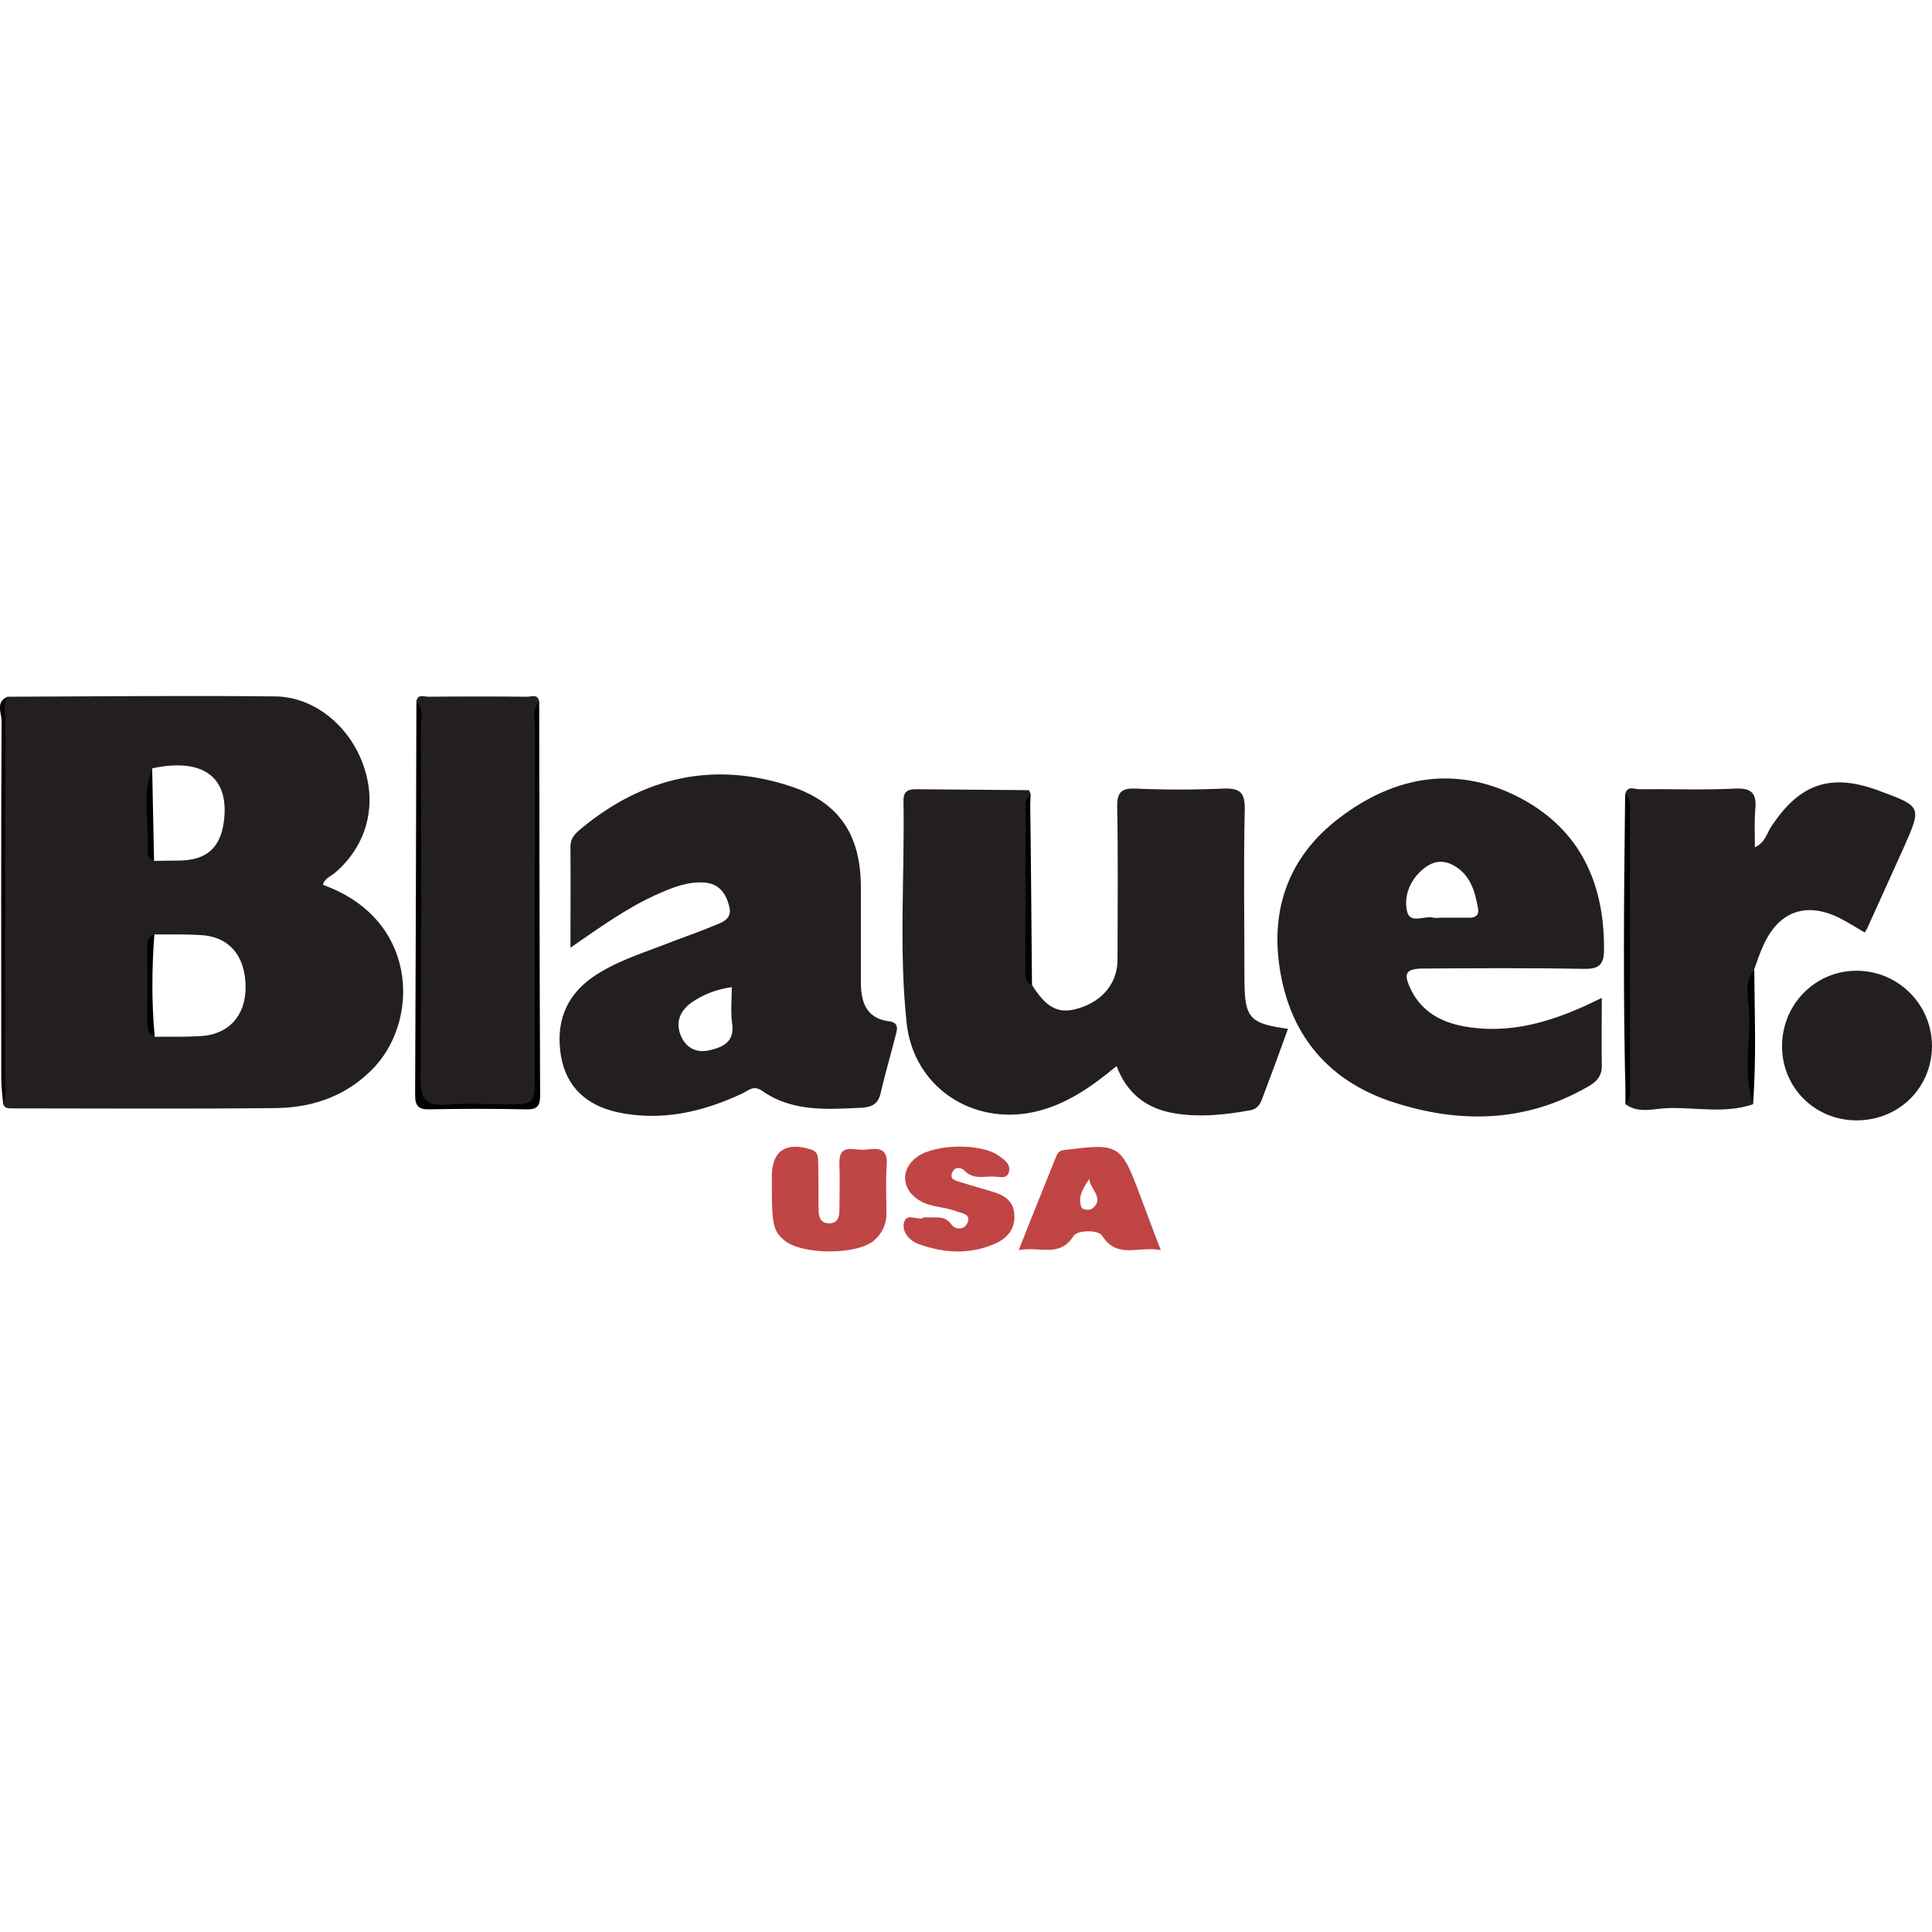 <?xml version="1.0" encoding="utf-8"?>
<!-- Generator: Adobe Illustrator 21.0.2, SVG Export Plug-In . SVG Version: 6.00 Build 0)  -->
<svg version="1.1" id="Livello_1" xmlns="http://www.w3.org/2000/svg" xmlns:xlink="http://www.w3.org/1999/xlink" x="0px" y="0px"
	 viewBox="0 0 612 612" style="enable-background:new 0 0 612 612;" xml:space="preserve">
<style type="text/css">
	.st0{fill:#231F20;}
	.st1{fill:#C04545;}
	.st2{fill:#C04444;}
	.st3{fill:#0A0101;}
	.st4{fill:#010101;}
	.st5{fill:#010000;}
</style>
<g>
	<path class="st0" d="M326.9,312c4.7,7.5,8.6,9.4,15.1,7.3c7.4-2.3,12-8.1,12-15.3c0-16.1,0.2-32.1-0.1-48.2c-0.1-4.5,1-6.2,5.8-6
		c9.2,0.4,18.5,0.4,27.8,0c5.3-0.2,6.9,1.2,6.8,6.7c-0.4,17.7-0.1,35.4-0.1,53.1c0,12.9,1.4,14.6,13.8,16.3
		c-2.6,7.2-5.2,14.3-7.9,21.4c-0.7,1.9-1.3,3.9-4.1,4.4c-8.1,1.5-16.2,2.3-24.3,0.9c-8.7-1.5-14.8-6.4-18-14.9
		c-8.1,6.7-16.2,12.4-26.4,14.6c-19.6,4.1-37.9-8.1-40.1-28.2c-2.5-23.3-0.6-46.8-1-70.2c-0.1-2.7,0.9-3.9,3.8-3.9
		c12,0.1,24,0.2,35.9,0.3c0.2,0,0.4,0.9,0.6,1.3C325.5,271.8,324.3,291.9,326.9,312z"/>
	<path class="st0" d="M514.8,251.6c0.7-3,3.1-1.5,4.6-1.6c10.1-0.1,20.1,0.3,30.2-0.2c5.8-0.3,6.9,2,6.4,6.9
		c-0.3,3.7-0.1,7.4-0.1,11.7c3.4-1.6,3.8-4.6,5.2-6.6c9.1-13.7,18.9-17,34.2-11.3c13.5,5,13.5,5,7.7,18.1
		c-3.8,8.4-7.6,16.8-11.4,25.2c-0.2,0.5-0.5,0.9-0.9,1.6c-2.8-1.6-5.5-3.4-8.4-4.8c-10.2-4.9-18.7-1.9-23.5,8.4
		c-1.3,2.7-2.2,5.5-3.2,8.3c-1.8,14.1-1.1,28.3-0.3,42.5c-8.8,3-17.8,1-26.7,1.2c-4.5,0.1-9.4,1.9-13.7-1.2
		C515.7,317,516,284.3,514.8,251.6z"/>
	<path class="st0" d="M131.9,222.2c0.4-2.5,2.4-1.5,3.8-1.5c10.5-0.1,20.9-0.1,31.4,0c1.3,0,3.3-1,3.7,1.6c-1.1,2.9-0.5,5.9-0.6,8.9
		c0,36.5,0,73.1,0,109.6c0,11.2,1.1,9.8-10.2,9.8c-6.3,0-12.6-0.4-18.8,0.1c-6.7,0.6-8.8-1.5-8.7-8.4c0.3-37.1,0.2-74.2,0.1-111.2
		C132.5,228.1,133.1,225.1,131.9,222.2z"/>
	<path class="st0" d="M587.9,354.9c-13-0.1-23.3-10.3-23.4-23.3c-0.1-13.3,10.4-24.1,23.6-24.1c13.2,0,23.9,10.7,23.9,23.9
		C611.9,344.7,601.4,355,587.9,354.9z"/>
	<path class="st1" d="M244.5,376.6c0-1.4,0-2.7,0-4.1c0-7.9,4.5-10.9,12.3-8.4c2.6,0.8,2.3,2.6,2.4,4.5c0.1,4.9,0,9.8,0.1,14.7
		c0,2.4,0.8,4.4,3.7,4.2c2.4-0.2,2.9-2,2.9-4.1c0-4.9,0.2-9.8,0-14.7c-0.3-6.8,4.8-4.2,8-4.5c3.3-0.3,7.4-1.3,7,4.7
		c-0.4,5.1-0.1,10.3-0.1,15.5c0,3.5-1.4,6.4-4,8.6c-5.5,4.7-23.4,4.5-28.6-0.3C245,389.9,244.5,387.5,244.5,376.6z"/>
	<path class="st2" d="M292.7,385.6c3.4,0.3,6.4-0.9,8.7,2.3c1.2,1.7,3.9,1.7,4.9-0.2c1.6-3.1-1.4-3.3-3.4-4c-3.8-1.5-8-1.2-11.6-3.4
		c-5.8-3.5-6.2-10-0.7-13.9c5.8-4.1,20.1-4.3,25.8-0.3c1.8,1.3,3.8,2.7,3.2,5.1c-0.6,2.5-3.1,1.5-4.8,1.5c-3.1-0.1-6.5,1-9.2-1.8
		c-1.3-1.3-3.2-1.3-4,0.6c-0.9,2.2,1.3,2.5,2.7,3c3.4,1,6.7,2,10.1,3c3.6,1,6.6,2.9,6.9,7c0.4,4.7-2.2,7.8-6.2,9.5
		c-7.8,3.4-15.8,3-23.8,0.2c-3.2-1.1-5.5-3.8-5-6.7C287.1,383.7,291.1,387.1,292.7,385.6z"/>
	<path d="M131.9,222.2c2.6,2.5,1.4,5.7,1.4,8.5c0.1,37,0.2,74-0.1,111.1c-0.1,6.6,2,8.6,8.3,8.1c6.2-0.5,12.5-0.1,18.8-0.1
		c9,0,9,0,9.1-8.7c0-36.7,0-73.5,0.1-110.3c0-2.9-1.1-6,1.3-8.6c0.1,41.6,0.1,83.2,0.3,124.8c0,3.8-1.3,4.5-4.7,4.4
		c-10.1-0.2-20.1-0.2-30.2,0c-3.4,0.1-4.7-0.8-4.7-4.5C131.7,305.4,131.8,263.8,131.9,222.2z"/>
	<path class="st3" d="M2.4,220.7c0,40.5,0,80.9,0,121.4c0,2.6,1,5.5-1.4,7.7c-0.2-2.7-0.6-5.4-0.6-8.1c0-37.8-0.1-75.6,0.1-113.3
		C0.5,225.8-1.5,222.4,2.4,220.7z"/>
	<path d="M514.8,251.6c1.8,1.4,1.5,3.4,1.5,5.2c0,29.4,0,58.9,0,88.3c0,1.6,0.1,3.3-1.3,4.5C514.1,317,514.4,284.3,514.8,251.6z"/>
	<path class="st4" d="M326.9,312c-1.8-0.7-2.1-2.3-2.1-4c0-17.9,0-35.8,0.1-53.7c0-0.9,0.9-1.8,1.4-2.7
		C326.6,271.8,326.7,291.9,326.9,312z"/>
	<path class="st4" d="M555.3,349.7c-3.1-9.4-0.9-19.1-1.2-28.6c-0.1-4.6-2-9.6,1.6-13.9C555.8,321.4,556.4,335.6,555.3,349.7z"/>
	<path class="st0" d="M102.3,280.3c0.5-2.1,2.5-2.7,3.9-3.9c10-8.6,13.4-21.3,8.9-34c-4.3-12.3-15.4-21.6-27.8-21.8
		c-28.3-0.3-56.6,0-84.9,0.1c-1.5,2.8-0.7,5.9-0.7,8.8c-0.1,37.1,0,74.3-0.1,111.4c0,2.9,0.6,6-0.6,8.8c0.4,1.3,1.4,1.4,2.6,1.4
		c28,0,56.1,0.2,84.1-0.1c12-0.2,22.9-4.2,31.3-13.4C132.9,322.1,132.1,291,102.3,280.3z M48.2,243.4c16.1-3.5,24.6,2.8,22.7,16.9
		c-1.1,8.3-5.5,12.2-14.1,12.3c-2.7,0-5.4,0.1-8.1,0.1C46.2,263,47.3,253.2,48.2,243.4z M63.6,328.2c-4.9,0.3-9.8,0.2-14.7,0.2
		c-2.5-10.8-2.4-21.6-0.1-32.4c4.9,0,9.8-0.1,14.7,0.2c9,0.4,14.3,6.6,14.3,16.5C77.8,321.7,72.5,327.7,63.6,328.2z"/>
	<path class="st5" d="M48.9,295.9c-0.8,10.8-0.9,21.6,0.1,32.4c-1.8-0.6-2.3-2-2.3-3.8c0-8.3,0-16.6,0-24.9
		C46.6,298,47,296.5,48.9,295.9z"/>
	<path class="st4" d="M48.2,243.4c0.2,9.8,0.4,19.6,0.6,29.3c-1.4-0.5-2.2-1.6-2.1-3.1C47.4,260.9,44.8,252,48.2,243.4z"/>
	<path class="st0" d="M281.5,323.5c-7.3-1-8.8-6.3-8.8-12.5c0-10.1,0-20.2,0-30.2c-0.1-16.1-6.6-26.4-21.9-31.6
		c-24.4-8.2-46.6-3.2-66.4,13c-1.8,1.5-3.7,3-3.7,6c0.1,10.2,0,20.5,0,32c9.7-6.7,18.3-12.9,27.9-17.1c4.7-2.1,9.6-4,14.9-3.5
		c4.5,0.5,6.5,3.6,7.5,7.5c1.1,4.2-2.4,5.1-5,6.2c-5.3,2.2-10.7,4-16,6.1c-7.6,2.9-15.4,5.4-22.2,10.1c-8.8,6.1-11.8,14.8-10.1,25
		c1.7,9.9,8.1,15.6,17.8,17.8c13.9,3,27,0,39.6-5.9c2.1-1,3.6-2.8,6.4-0.8c9.6,6.7,20.6,5.8,31.5,5.3c3-0.2,5.1-1.1,5.9-4.4
		c1.4-6.1,3.2-12.1,4.7-18.1C284.2,326.2,285,323.9,281.5,323.5z M224.7,332.7c-3.9,0.9-7.1-0.6-8.8-4.1c-2.1-4.5-0.7-8.4,3.4-11.2
		c3.6-2.4,7.5-4,12.5-4.7c0,4-0.4,7.8,0.1,11.4C232.8,329.9,229.2,331.7,224.7,332.7z"/>
	<path class="st0" d="M507.4,316.1c-3.6,1.7-5.7,2.8-8,3.7c-11.5,4.9-23.3,7.6-35.8,5.3c-7.3-1.4-13.3-4.7-16.7-11.7
		c-2.5-5.2-1.6-6.6,4.3-6.6c16.9-0.1,33.8-0.2,50.6,0.1c4.5,0.1,6.3-1.2,6.3-5.9c0.2-21-7.4-38-26.3-48.1
		c-20.2-10.7-39.9-7.2-57.4,6.1c-16.7,12.6-22.6,30.2-18.5,50.7c4,20.2,16.6,33.5,35.9,39.6c20.3,6.5,40.7,6.3,60-4.4
		c2.8-1.5,5.7-3.2,5.6-7.3C507.3,330.9,507.4,324.2,507.4,316.1z M450,276c3-2.8,6.3-4.1,10.4-1.9c5.4,3,6.8,8.2,7.8,13.6
		c0.4,2.1-0.7,3-2.7,3c-3,0-6,0-9,0c0,0,0,0,0,0c-0.8,0-1.7,0.2-2.4,0c-2.9-0.8-7.5,2.2-8.4-2.1C444.7,284.2,446.4,279.4,450,276z"
		/>
	<path class="st2" d="M360.6,377.2c-5.4-14.3-6.6-15-21.8-13.1c-1.6,0.2-3.3,0-4.1,1.9c-3.9,9.7-7.8,19.3-12,30
		c6.8-1.3,12.9,2.5,17.3-4.4c1.3-2.1,8-2,9.1-0.2c4.8,7.6,11.5,3.2,18.6,4.6C364.9,388.8,362.8,383,360.6,377.2z M346.2,382.7
		c-0.9,0.8-3.3,0.7-3.7-0.4c-1.1-3.2,0.6-6,2.6-8.9C345,376.5,350,379.4,346.2,382.7z"/>
</g>
</svg>
